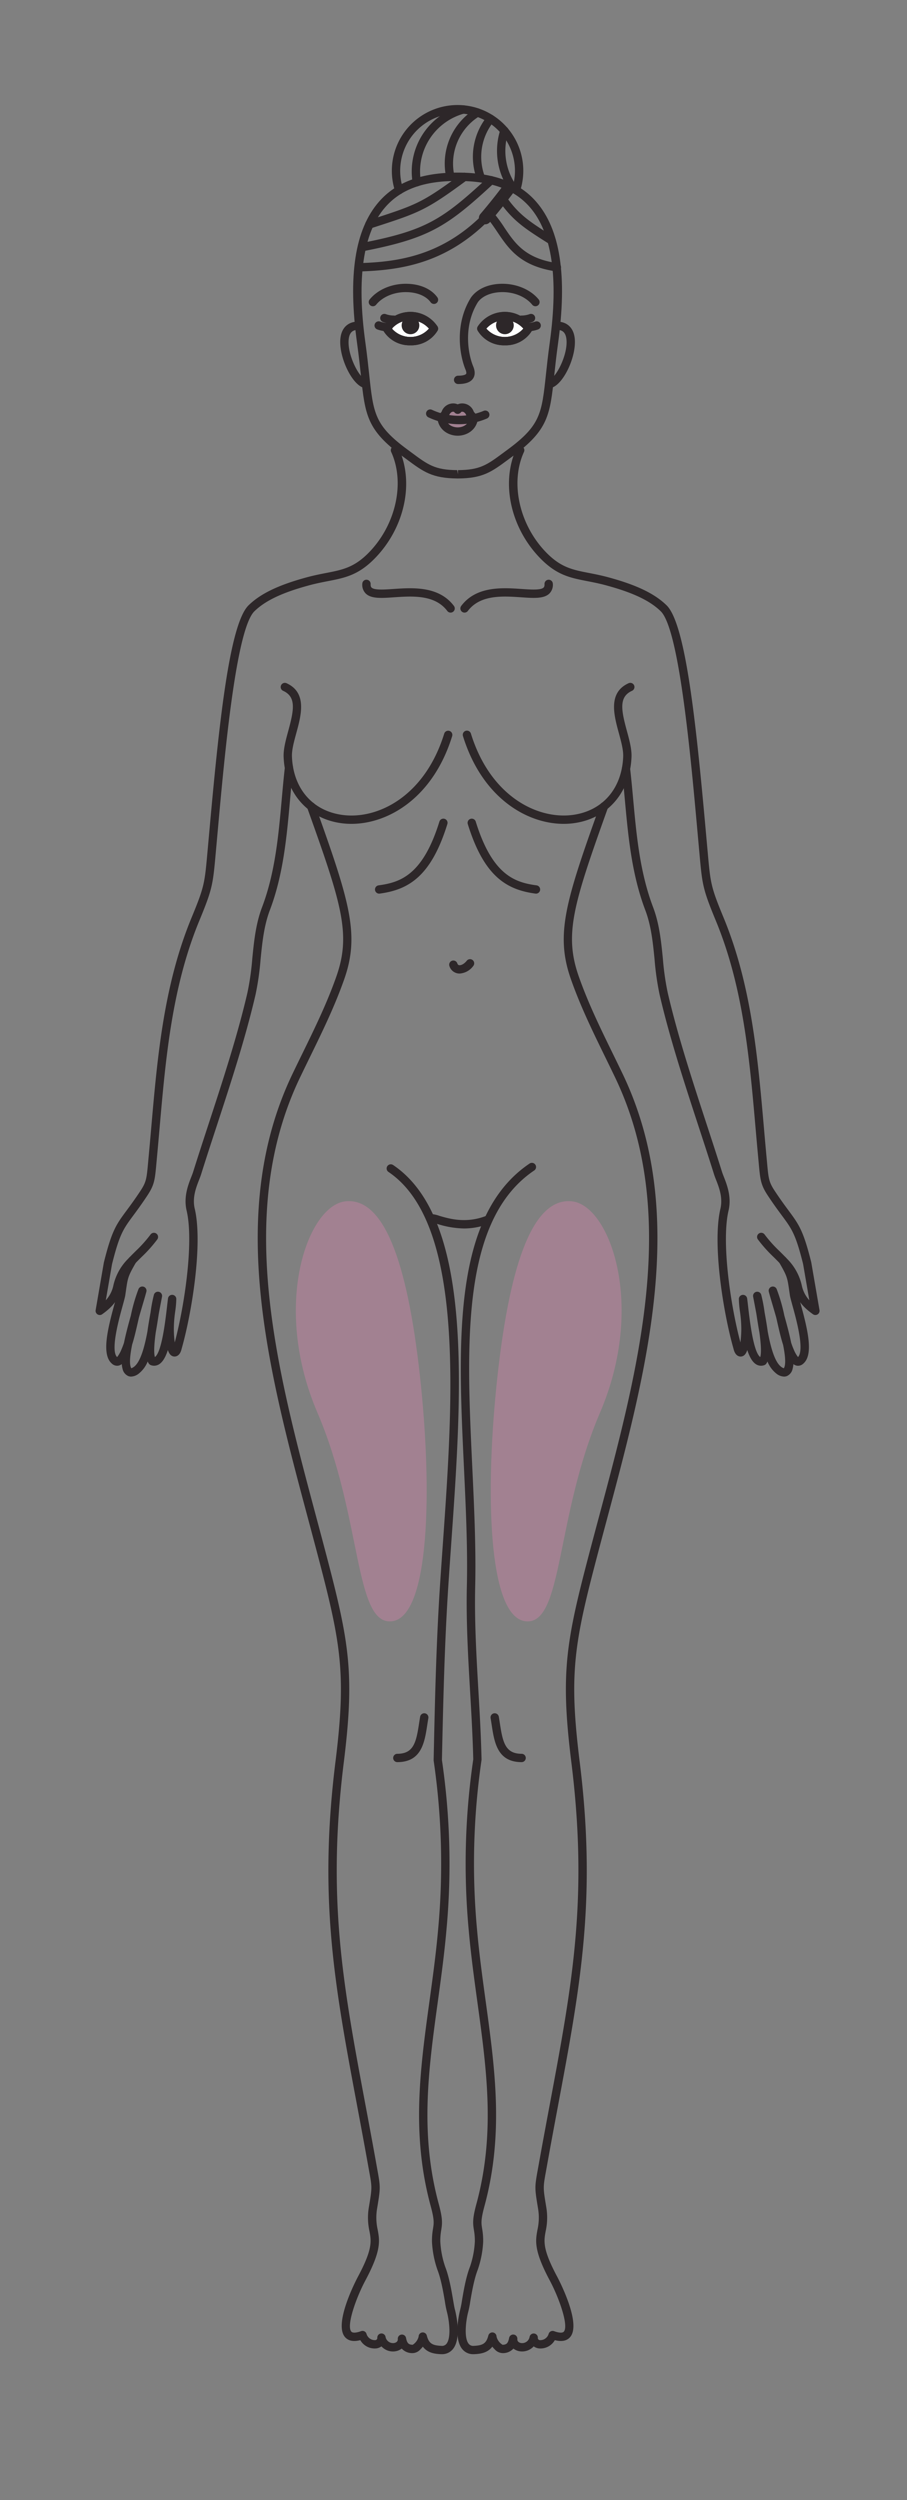 <?xml version="1.0" encoding="UTF-8"?> <svg xmlns="http://www.w3.org/2000/svg" id="Слой_1" data-name="Слой 1" viewBox="0 0 362.935 1000"><rect x="0" y="0" width="362.935" height="1000" fill="#808080" stroke="none"/> <defs> <style> .cls-1, .cls-4 { fill: #2d2729; } .cls-2 { fill: #bf82a0; opacity: 0.54; } .cls-2, .cls-3, .cls-4 { fill-rule: evenodd; } .cls-3 { fill: #fff; } </style> </defs> <title>кукла</title> <path class="cls-1" d="M158.956,704.827a1.669,1.669,0,0,1,0-3.337c6.546,0,7.575-4.57,8.715-12.029.143-.934.286-1.87.447-2.795a1.668,1.668,0,1,1,3.286.575c-.158.9-.3,1.815-.437,2.723C169.9,696.932,168.7,704.827,158.956,704.827Z"></path> <path class="cls-1" d="M208.761,704.827c-9.739,0-10.946-7.895-12.01-14.863-.14-.908-.278-1.821-.436-2.723a1.668,1.668,0,1,1,3.286-.575c.161.925.3,1.861.445,2.795,1.141,7.459,2.17,12.029,8.715,12.029a1.669,1.669,0,0,1,0,3.337Z"></path> <path class="cls-1" d="M39.915,525.986a1.67,1.67,0,0,1-1.642-1.954l3.284-19.041c3.2-12.839,4.943-15.188,9.145-20.867,1.418-1.915,3.184-4.3,5.4-7.652,2.459-3.716,2.57-4.943,3.187-11.74l.21-2.275c.366-3.915.709-7.835,1.053-11.762,2.439-27.868,4.962-56.685,16.1-83.641,5.119-12.393,5.236-13.7,6.358-26.168l.771-8.524c3.9-43.313,8.041-82.807,15.7-90.262,4.8-4.672,11.979-8.12,23.269-11.181,2.9-.786,5.5-1.3,7.8-1.742,6.481-1.264,11.164-2.179,16.984-8.1,10.863-11.056,14.645-28.009,8.993-40.309a1.667,1.667,0,1,1,3.03-1.392c6.309,13.729,2.342,31.839-9.645,44.039-6.545,6.662-11.919,7.71-18.725,9.038-2.351.458-4.782.932-7.561,1.688-10.715,2.9-17.442,6.1-21.816,10.35C94.4,251.7,89.83,302.381,87.1,332.661l-.77,8.524c-1.139,12.655-1.285,14.281-6.6,27.145C68.8,394.811,66.294,423.367,63.878,450.985c-.345,3.932-.689,7.862-1.056,11.782l-.208,2.266c-.635,6.985-.8,8.863-3.729,13.278-2.267,3.426-4.062,5.851-5.5,7.8-4.036,5.454-5.547,7.5-8.565,19.571l-2.482,14.41a12.7,12.7,0,0,0,3.058-6.072,21.745,21.745,0,0,1,5.841-10.5c1.17-1.235,2.185-2.238,3.136-3.177a52.856,52.856,0,0,0,5.882-6.58,1.667,1.667,0,0,1,2.668,2,55.254,55.254,0,0,1-6.207,6.954c-.928.916-1.917,1.893-3.055,3.1a18.633,18.633,0,0,0-5.051,9.1c-.907,3.251-1.843,6.611-7.729,10.765A1.678,1.678,0,0,1,39.915,525.986Z"></path> <path class="cls-1" d="M52.468,550.615a3.164,3.164,0,0,1-1.062-.181,4.019,4.019,0,0,1-2.367-2.941,9.1,9.1,0,0,1-.312-1.884,3.168,3.168,0,0,1-1.249.609,3.014,3.014,0,0,1-2.7-.784c-4.144-3.531-1.875-13.3,1.035-23.86.44-1.6.812-2.943,1.009-3.86l.229-1.625c.823-5.785.95-6.676,4.474-12.8a1.668,1.668,0,0,1,2.89,1.665c-3.2,5.564-3.267,6.018-4.062,11.6l-.251,1.746c-.225,1.068-.611,2.476-1.075,4.153-1.468,5.334-4.891,17.75-2.166,20.366a12.212,12.212,0,0,0,1.772-3.148,27.026,27.026,0,0,0,1-2.642c.661-3.251,1.623-6.924,2.716-10.793a68.056,68.056,0,0,1,3.072-10.633,1.667,1.667,0,0,1,3.149,1.068c-.349,1.333-.882,3.143-1.5,5.231-.437,1.481-.951,3.231-1.483,5.106-.121.537-.244,1.074-.365,1.609-.715,3.156-1.449,6.39-2.34,9.184-.761,3.763-1.137,7.043-.639,8.755a2.091,2.091,0,0,0,.326.741,5.658,5.658,0,0,0,.924-.511c2.715-1.867,4.363-8.1,5.495-14.186.325-2.367.76-4.943,1.259-7.657a61.242,61.242,0,0,1,1.349-7.091,1.668,1.668,0,0,1,3.238.781l-.52,2.723c-.218,1.134-.492,2.562-.781,4.15-.037.242-.076.488-.113.738-.334,2.155-.685,4.438-1.1,6.71-.567,4.13-.867,8.019-.34,9.849,2.749-1.917,4.218-14.66,4.849-20.129.15-1.306.281-2.444.4-3.318a1.667,1.667,0,0,1,3.319.228,41.784,41.784,0,0,1-.443,5.006,49.083,49.083,0,0,0-.544,7.275,43.62,43.62,0,0,0,.361,5.089c3.985-14.912,7.673-40.321,4.752-52.741-1.276-5.425.616-10.265,1.866-13.465.3-.755.564-1.435.75-2.031,1.9-6.057,3.959-12.361,6.068-18.806,5.748-17.57,11.691-35.736,15.665-52.912a107.322,107.322,0,0,0,1.934-13.61c.679-6.819,1.381-13.87,3.911-20.537,5.241-13.812,6.58-28.755,7.874-43.208.385-4.3.765-8.528,1.24-12.642a1.65,1.65,0,0,1,1.847-1.465,1.667,1.667,0,0,1,1.465,1.847c-.471,4.087-.847,8.289-1.23,12.557-1.316,14.677-2.675,29.855-8.076,44.095-2.375,6.256-3.054,13.079-3.713,19.683a111.5,111.5,0,0,1-2,14.033c-4.007,17.32-9.974,35.558-15.744,53.195-2.105,6.431-4.164,12.725-6.057,18.767-.207.659-.5,1.414-.825,2.246-1.167,2.988-2.765,7.074-1.728,11.49,3.312,14.081-1.175,41.786-5.248,56.075-.691,3.048-2.493,3.111-3.033,3.062-1.112-.112-1.918-.919-2.467-2.594-.887,2.735-2.008,4.751-3.491,5.681a3.724,3.724,0,0,1-3.3.368,1.678,1.678,0,0,1-.813-.614,4.426,4.426,0,0,1-.466-.862,11.811,11.811,0,0,1-3.72,4.969A5.255,5.255,0,0,1,52.468,550.615Z"></path> <path class="cls-1" d="M140.613,329.529a30.378,30.378,0,0,1-3.942-.255c-13.516-1.772-22.614-12.181-23.179-26.513-.125-3.147.883-6.837,1.855-10.4,2.282-8.374,3.281-13.632-2.071-16.051a1.668,1.668,0,0,1,1.373-3.04c8.33,3.767,5.883,12.749,3.915,19.966-.948,3.478-1.843,6.763-1.739,9.395.5,12.823,8.276,21.765,20.28,23.34,14.142,1.866,32.91-7.535,40.65-32.537a1.667,1.667,0,0,1,3.185.985C173.317,319.043,155.472,329.529,140.613,329.529Z"></path> <path class="cls-1" d="M180.311,245.034a1.662,1.662,0,0,1-1.333-.664c-4.963-6.578-14-5.958-21.271-5.464-5.126.357-9.173.629-11.36-1.507a4.93,4.93,0,0,1-1.373-3.924,1.65,1.65,0,0,1,1.741-1.591,1.669,1.669,0,0,1,1.592,1.74c-.046.983.257,1.277.37,1.389,1.12,1.091,5.026.824,8.8.567,7.652-.523,18.114-1.24,24.162,6.783a1.667,1.667,0,0,1-1.329,2.671Z"></path> <path class="cls-1" d="M151.725,357.442a1.667,1.667,0,0,1-.22-3.32c8.666-1.167,17.684-4.093,24.323-25.5a1.667,1.667,0,0,1,3.185.987c-6.5,20.941-15.518,26.263-27.064,27.813A1.419,1.419,0,0,1,151.725,357.442Z"></path> <path class="cls-1" d="M326.279,525.986a1.674,1.674,0,0,1-.963-.307c-5.886-4.154-6.822-7.514-7.729-10.765a18.645,18.645,0,0,0-5.052-9.1c-1.138-1.2-2.129-2.18-3.055-3.1a55.39,55.39,0,0,1-6.206-6.954,1.667,1.667,0,1,1,2.668-2,52.355,52.355,0,0,0,5.881,6.577c.951.942,1.967,1.945,3.137,3.18a21.742,21.742,0,0,1,5.84,10.5,12.72,12.72,0,0,0,3.057,6.072l-2.505-14.531c-2.994-11.956-4.5-14-8.541-19.45-1.442-1.947-3.237-4.374-5.5-7.795-2.925-4.42-3.094-6.3-3.729-13.293l-.206-2.254c-.368-3.92-.711-7.85-1.057-11.782-2.416-27.618-4.916-56.174-15.854-82.655-5.315-12.867-5.461-14.5-6.6-27.157l-.771-8.526c-2.728-30.275-7.294-80.947-14.707-88.158-4.374-4.254-11.1-7.447-21.816-10.35-2.779-.756-5.211-1.23-7.561-1.688-6.806-1.328-12.181-2.376-18.725-9.038-11.987-12.2-15.954-30.307-9.647-44.039a1.667,1.667,0,1,1,3.03,1.392c-5.65,12.3-1.868,29.254,8.994,40.309,5.821,5.923,10.5,6.838,16.985,8.1,2.3.447,4.9.956,7.8,1.742,11.29,3.061,18.465,6.509,23.269,11.181,7.663,7.454,11.8,46.943,15.7,90.247l.771,8.528c1.122,12.479,1.24,13.784,6.359,26.179,11.136,26.956,13.657,55.773,16.1,83.641.343,3.927.686,7.847,1.051,11.762l.209,2.263c.617,6.807.728,8.034,3.188,11.752,2.218,3.35,3.983,5.737,5.4,7.652,4.2,5.679,5.943,8.028,9.122,20.746l3.309,19.162a1.67,1.67,0,0,1-1.642,1.954Z"></path> <path class="cls-1" d="M313.726,550.615a5.246,5.246,0,0,1-2.915-1.078,11.8,11.8,0,0,1-3.717-4.962,4.382,4.382,0,0,1-.467.859,1.675,1.675,0,0,1-.812.614,3.718,3.718,0,0,1-3.3-.368c-1.483-.93-2.6-2.946-3.491-5.681-.548,1.675-1.355,2.482-2.467,2.594-.552.049-2.342-.018-3.053-3.148-4.053-14.2-8.539-41.905-5.228-55.989,1.038-4.416-.561-8.506-1.727-11.49-.327-.836-.619-1.587-.826-2.248-1.893-6.04-3.952-12.334-6.056-18.765-5.769-17.637-11.737-35.875-15.744-53.195a111.466,111.466,0,0,1-2-14.036c-.657-6.6-1.339-13.424-3.712-19.68-5.446-14.358-6.831-29.488-8.173-44.117-.376-4.112-.748-8.173-1.206-12.143a1.666,1.666,0,0,1,1.465-1.847,1.644,1.644,0,0,1,1.846,1.465c.462,4,.837,8.083,1.216,12.222,1.321,14.406,2.685,29.3,7.971,43.236,2.529,6.667,3.231,13.718,3.912,20.533a107.181,107.181,0,0,0,1.933,13.614c3.975,17.176,9.918,35.342,15.665,52.912,2.109,6.445,4.171,12.749,6.068,18.8.187.6.454,1.278.751,2.031,1.25,3.2,3.142,8.042,1.866,13.467-2.924,12.442.78,37.916,4.751,52.736a43.172,43.172,0,0,0,.36-5.084,48.973,48.973,0,0,0-.543-7.278,41.949,41.949,0,0,1-.442-5,1.667,1.667,0,0,1,3.318-.228c.121.874.252,2.012.4,3.318.63,5.469,2.1,18.212,4.848,20.129.529-1.83.228-5.719-.339-9.849-.414-2.272-.765-4.555-1.1-6.71-.037-.25-.076-.494-.113-.738-.288-1.586-.563-3.016-.781-4.15l-.519-2.723a1.668,1.668,0,0,1,3.238-.781,61.548,61.548,0,0,1,1.351,7.094c.5,2.714.932,5.287,1.256,7.651,1.132,6.089,2.779,12.322,5.493,14.186a2.6,2.6,0,0,0,.983.489,7.5,7.5,0,0,0,.269-.716c.5-1.718.146-4.925-.6-8.639-.908-2.821-1.651-6.1-2.376-9.3-.123-.543-.247-1.089-.372-1.634-.517-1.821-1.026-3.547-1.471-5.07-.617-2.091-1.15-3.906-1.5-5.242a1.667,1.667,0,0,1,3.149-1.068,68.121,68.121,0,0,1,3.075,10.644c1.089,3.863,2.049,7.531,2.712,10.777a26.594,26.594,0,0,0,1,2.647,12.47,12.47,0,0,0,1.756,3.132c2.663-2.887-.7-15.083-2.153-20.356-.462-1.675-.849-3.081-1.054-4.038l-.27-1.855c-.793-5.584-.859-6.038-4.061-11.6a1.667,1.667,0,0,1,2.889-1.665c3.524,6.12,3.651,7.011,4.474,12.8l.248,1.734c.177.8.547,2.145.988,3.745,2.912,10.561,5.183,20.335,1.037,23.868a3.033,3.033,0,0,1-2.707.782,3.183,3.183,0,0,1-1.247-.607,9.087,9.087,0,0,1-.311,1.882,4.023,4.023,0,0,1-2.367,2.941A3.173,3.173,0,0,1,313.726,550.615Z"></path> <path class="cls-1" d="M225.581,329.529c-14.861,0-32.7-10.486-40.327-35.113a1.667,1.667,0,1,1,3.185-.985c7.739,25,26.49,34.376,40.648,32.537,12-1.575,19.776-10.517,20.282-23.34.1-2.632-.791-5.917-1.739-9.395-1.968-7.217-4.416-16.2,3.914-19.966a1.668,1.668,0,0,1,1.373,3.04c-5.351,2.419-4.352,7.677-2.07,16.051.972,3.566,1.979,7.256,1.854,10.4-.565,14.334-9.664,24.741-23.18,26.513A30.358,30.358,0,0,1,225.581,329.529Z"></path> <path class="cls-1" d="M185.882,245.034a1.668,1.668,0,0,1-1.331-2.671c6.052-8.023,16.528-7.306,24.163-6.783,3.777.257,7.681.527,8.8-.568.113-.111.416-.405.372-1.388a1.667,1.667,0,1,1,3.331-.149,4.926,4.926,0,0,1-1.372,3.924c-2.19,2.133-6.236,1.86-11.362,1.507-7.268-.494-16.309-1.114-21.272,5.464A1.66,1.66,0,0,1,185.882,245.034Z"></path> <path class="cls-1" d="M214.468,357.442a1.428,1.428,0,0,1-.224-.018c-11.546-1.55-20.568-6.872-27.063-27.813a1.667,1.667,0,0,1,3.185-.987c6.639,21.4,15.656,24.331,24.323,25.5a1.667,1.667,0,0,1-.221,3.32Z"></path> <path class="cls-1" d="M185.657,491.368a36.969,36.969,0,0,1-10.713-1.83,11.684,11.684,0,0,0-2.732-.643,1.668,1.668,0,0,1-.334-3.32,11.946,11.946,0,0,1,4,.761c4.054,1.184,10.841,3.156,18.938-.121a1.667,1.667,0,0,1,1.251,3.09A27.44,27.44,0,0,1,185.657,491.368Z"></path> <path class="cls-2" d="M177.263,166.376c2.163-4.559,5.618-3.278,5.722-2.482.1-.8,3.558-2.077,4.987,1.661.023.06.793.943,1.139,1.311-.523,7.551-11.73,7.551-11.848-.49Zm-.075.16c.017-.038.786-.921.808-.981Z"></path> <g> <g> <path class="cls-3" d="M164.213,126.422a10.669,10.669,0,0,1,9.4,5.015,11.317,11.317,0,0,1-18.8,0A10.672,10.672,0,0,1,164.213,126.422Z"></path> <path class="cls-1" d="M164.214,138.119a12.261,12.261,0,0,1-10.856-5.866,1.664,1.664,0,0,1,0-1.632,12.975,12.975,0,0,1,21.71,0,1.669,1.669,0,0,1,0,1.633A12.263,12.263,0,0,1,164.214,138.119Zm-7.408-6.682a9.868,9.868,0,0,0,14.813,0,9.864,9.864,0,0,0-14.813,0Z"></path> </g> <g> <path class="cls-3" d="M201.989,126.422a10.672,10.672,0,0,0-9.4,5.015,11.317,11.317,0,0,0,18.8,0A10.671,10.671,0,0,0,201.989,126.422Z"></path> <path class="cls-1" d="M201.989,138.119a12.26,12.26,0,0,1-10.854-5.866,1.664,1.664,0,0,1,0-1.632,12.973,12.973,0,0,1,21.707,0,1.664,1.664,0,0,1,0,1.632A12.26,12.26,0,0,1,201.989,138.119Zm-7.406-6.682a9.866,9.866,0,0,0,14.811,0,9.862,9.862,0,0,0-14.811,0Z"></path> </g> </g> <circle class="cls-1" cx="164.257" cy="130.142" r="3.539"></circle> <path class="cls-1" d="M164.257,138.119a12.262,12.262,0,0,1-10.853-5.865,1.669,1.669,0,0,1,0-1.633,12.973,12.973,0,0,1,21.708,0,1.67,1.67,0,0,1,0,1.632A12.26,12.26,0,0,1,164.257,138.119Zm-7.4-6.682a9.865,9.865,0,0,0,14.81,0,9.861,9.861,0,0,0-14.81,0Z"></path> <path class="cls-1" d="M157.645,129.55a12.953,12.953,0,0,1-4.405-.768,1.667,1.667,0,0,1,1.129-3.137,9.64,9.64,0,0,0,3.276.57,1.668,1.668,0,0,1,0,3.335Z"></path> <path class="cls-1" d="M155.367,132.534a13,13,0,0,1-4.4-.767,1.668,1.668,0,0,1,1.127-3.14,9.643,9.643,0,0,0,3.276.572,1.668,1.668,0,1,1,0,3.335Z"></path> <path class="cls-4" d="M202.033,126.6a3.539,3.539,0,1,0,3.539,3.538A3.539,3.539,0,0,0,202.033,126.6Z"></path> <path class="cls-1" d="M183.278,153.609a1.668,1.668,0,0,1,0-3.335c2.621,0,3.159-.607,3.241-.728.138-.207.147-.764-.243-1.706-2.337-5.653-4.509-18.085,2.169-28.816,2.392-3.365,6.7-5.34,11.886-5.508,6.039-.2,11.911,2.2,15.217,6.26a1.667,1.667,0,1,1-2.586,2.105c-2.663-3.268-7.5-5.219-12.523-5.031-4.073.131-7.519,1.635-9.22,4.022-5.906,9.5-3.954,20.627-1.86,25.693.8,1.942.779,3.567-.068,4.834C188.3,152.886,186.33,153.609,183.278,153.609Z"></path> <path class="cls-1" d="M202.033,138.119a12.261,12.261,0,0,1-10.854-5.866,1.67,1.67,0,0,1,0-1.632,12.975,12.975,0,0,1,21.71,0,1.669,1.669,0,0,1,0,1.633A12.26,12.26,0,0,1,202.033,138.119Zm-7.406-6.682a9.867,9.867,0,0,0,14.812,0,9.863,9.863,0,0,0-14.812,0Z"></path> <path class="cls-1" d="M208.645,129.55a1.668,1.668,0,1,1,0-3.335,9.623,9.623,0,0,0,3.276-.57,1.667,1.667,0,1,1,1.13,3.137A12.955,12.955,0,0,1,208.645,129.55Z"></path> <path class="cls-1" d="M210.923,132.534a1.668,1.668,0,0,1,0-3.335,9.646,9.646,0,0,0,3.278-.572,1.668,1.668,0,0,1,1.126,3.14A13,13,0,0,1,210.923,132.534Z"></path> <path class="cls-1" d="M146.04,155.19a1.686,1.686,0,0,1-.413-.051c-4.931-1.256-10.359-12.93-9.367-20.146.572-4.147,3.25-6.411,7.234-6.373a1.672,1.672,0,0,1,1.628,1.708,1.649,1.649,0,0,1-1.708,1.627c-1.551-.034-3.413.325-3.849,3.491-.838,6.1,4.112,15.755,6.886,16.461a1.667,1.667,0,0,1-.411,3.283Z"></path> <path class="cls-1" d="M183.659,169.677a28.816,28.816,0,0,1-12.243-2.748,1.668,1.668,0,0,1,1.425-3.016,25.607,25.607,0,0,0,20.673.432,1.667,1.667,0,1,1,1.3,3.07A28.462,28.462,0,0,1,183.659,169.677Z"></path> <path class="cls-1" d="M188.942,168.2a1.667,1.667,0,0,1-1.347-.685l-.26-.309a3.508,3.508,0,0,1-.755-1.049,2.231,2.231,0,0,0-1.192-1.415,1.323,1.323,0,0,0-.818.014,1.666,1.666,0,0,1-1.423.8h0a1.668,1.668,0,0,1-1.425-.8,1.32,1.32,0,0,0-.817-.014,2.21,2.21,0,0,0-1.187,1.405,3.549,3.549,0,0,1-.76,1.059l-.261.309a1.667,1.667,0,0,1-2.891-1.612,2.861,2.861,0,0,1,.607-.853l.29-.346a4.912,4.912,0,0,1,5.133-3.323,4.649,4.649,0,0,1,1.311.355,4.551,4.551,0,0,1,1.307-.353,4.9,4.9,0,0,1,5.137,3.321l.289.346a2.812,2.812,0,0,1,.606.853,1.668,1.668,0,0,1-1.543,2.3Z"></path> <path class="cls-1" d="M183.146,174.279c-3.517,0-7.554-2.154-8.113-6.887a1.667,1.667,0,1,1,3.312-.39c.343,2.911,2.8,3.943,4.8,3.943s4.456-1.032,4.8-3.943a1.667,1.667,0,1,1,3.311.39C190.7,172.125,186.661,174.279,183.146,174.279Z"></path> <path class="cls-1" d="M149.211,122.5a1.667,1.667,0,0,1-1.291-2.72c3.292-4.042,9.072-6.47,15.169-6.261,5.208.154,9.553,2.126,11.919,5.412a1.667,1.667,0,1,1-2.705,1.95c-1.73-2.4-5.212-3.907-9.313-4.029-5.066-.181-9.834,1.778-12.485,5.033A1.662,1.662,0,0,1,149.211,122.5Z"></path> <path class="cls-1" d="M220.153,155.19a1.667,1.667,0,0,1-.411-3.283c2.775-.706,7.725-10.359,6.887-16.461-.437-3.166-2.331-3.526-3.85-3.491a1.7,1.7,0,0,1-1.706-1.627,1.67,1.67,0,0,1,1.627-1.708c3.968-.024,6.661,2.226,7.233,6.373.992,7.216-4.434,18.89-9.366,20.146A1.688,1.688,0,0,1,220.153,155.19Z"></path> <path class="cls-1" d="M194.112,89.731a2.5,2.5,0,0,1-1.9-4.121c3.609-4.241,6.643-8.053,9.844-12.361a2.5,2.5,0,1,1,4.015,2.981c-3.268,4.4-6.367,8.293-10.048,12.62A2.5,2.5,0,0,1,194.112,89.731Z"></path> <path class="cls-1" d="M183.266,191.381h-.009l-.174,0c-10.147-.077-13.576-2.621-20.407-7.689l-1.623-1.2c-14.3-10.53-14.936-16.479-16.64-32.383-.389-3.628-.83-7.738-1.5-12.593-3.77-27.159-.92-45.74,8.715-56.806,6.836-7.85,17.073-11.666,31.3-11.667h.339c14.228,0,24.466,3.817,31.3,11.667,9.636,11.065,12.487,29.646,8.717,56.806-.674,4.856-1.114,8.969-1.5,12.6-1.7,15.9-2.342,21.85-16.638,32.378l-1.624,1.2c-6.832,5.068-10.261,7.612-20.239,7.691Zm-.339-120.673v1.668c-13.389,0-22.536,3.343-28.788,10.522-8.839,10.153-11.505,28.374-7.926,54.156.68,4.906,1.124,9.047,1.516,12.7,1.678,15.665,2.186,20.392,15.3,30.052l1.631,1.206c6.64,4.927,9.389,6.966,18.278,7.035l.326,1.667-.013-1.667c8.889-.069,11.638-2.108,18.279-7.035l1.633-1.206c13.113-9.659,13.62-14.386,15.3-30.048.391-3.653.835-7.8,1.517-12.7,3.579-25.784.91-44-7.929-54.156-6.249-7.179-15.4-10.521-28.786-10.522Z"></path> <path class="cls-1" d="M159.715,77.725a1.668,1.668,0,0,1-1.583-1.143,26.3,26.3,0,1,1,50.359-1.436,1.666,1.666,0,1,1-3.219-.863,22.962,22.962,0,1,0-43.975,1.25,1.665,1.665,0,0,1-1.058,2.106A1.625,1.625,0,0,1,159.715,77.725Z"></path> <g> <path class="cls-1" d="M166.782,74.552a1.666,1.666,0,0,1-1.643-1.389A27.362,27.362,0,0,1,184.9,42.19a1.668,1.668,0,1,1,.881,3.217,24.022,24.022,0,0,0-17.351,27.2,1.666,1.666,0,0,1-1.646,1.945Z"></path> <g> <path class="cls-1" d="M180.218,72.413A1.668,1.668,0,0,1,178.6,71.12a25.639,25.639,0,0,1,11.567-27.531,1.667,1.667,0,0,1,1.758,2.834A22.307,22.307,0,0,0,181.844,70.37a1.665,1.665,0,0,1-1.249,2A1.634,1.634,0,0,1,180.218,72.413Z"></path> <path class="cls-1" d="M192.434,72.87a1.665,1.665,0,0,1-1.558-1.073A25.746,25.746,0,0,1,195,46.472a1.668,1.668,0,0,1,2.588,2.106,22.4,22.4,0,0,0-3.591,22.033,1.667,1.667,0,0,1-.965,2.151A1.639,1.639,0,0,1,192.434,72.87Z"></path> </g> <path class="cls-1" d="M205.208,76.8a1.669,1.669,0,0,1-1.366-.708,27.486,27.486,0,0,1-3.6-24.287,1.668,1.668,0,1,1,3.168,1.043,24.127,24.127,0,0,0,3.165,21.326,1.667,1.667,0,0,1-1.363,2.626Z"></path> </g> <path class="cls-1" d="M222.839,108.584a1.626,1.626,0,0,1-.24-.018c-14.372-2.081-19.029-9-23.532-15.684-1.128-1.676-2.209-3.283-3.435-4.81-17.147,17.208-35.107,20.049-52,20.512a1.712,1.712,0,0,1-1.714-1.622,1.67,1.67,0,0,1,1.621-1.713c16.6-.454,34.267-3.288,50.968-20.8a1.748,1.748,0,0,1,1.232-.517,1.672,1.672,0,0,1,1.215.553,57.575,57.575,0,0,1,4.876,6.538c4.285,6.366,8.334,12.378,21.243,14.246a1.668,1.668,0,0,1-.237,3.319Z"></path> <path class="cls-1" d="M144.783,100.544a1.667,1.667,0,0,1-.316-3.3c25.94-5.049,32.364-9.21,50.9-26.384a1.668,1.668,0,0,1,2.267,2.447c-18.811,17.429-25.912,22.03-52.528,27.211A1.76,1.76,0,0,1,144.783,100.544Z"></path> <path class="cls-1" d="M147.806,91.441a1.668,1.668,0,0,1-.512-3.255l.558-.179c18.922-6.12,20.9-6.76,36.984-18.6a1.667,1.667,0,1,1,1.976,2.685c-16.518,12.163-18.956,12.951-37.936,19.088l-.556.181A1.737,1.737,0,0,1,147.806,91.441Z"></path> <path class="cls-1" d="M220.732,97.871a1.657,1.657,0,0,1-.887-.257c-9.764-6.152-14.665-9.241-20.349-17.522a1.667,1.667,0,1,1,2.748-1.888c5.295,7.715,9.708,10.5,19.379,16.589a1.668,1.668,0,0,1-.891,3.078Z"></path> <path class="cls-1" d="M183.913,389.406a4.593,4.593,0,0,1-.779-.066,4.234,4.234,0,0,1-3.3-2.933,1.667,1.667,0,1,1,3.151-1.091c.227.652.57.712.717.739.729.14,2.022-.448,3.087-1.791a1.668,1.668,0,0,1,2.608,2.08A7.366,7.366,0,0,1,183.913,389.406Z"></path> <path class="cls-1" d="M176.745,941.639c-.1,0-.193,0-.292-.006-2.743-.106-5.441-.611-7.261-3.014a9.131,9.131,0,0,1-.953,1.076,4.274,4.274,0,0,1-3.232,1.514,5.6,5.6,0,0,1-4.262-1.821,5.445,5.445,0,0,1-2.515,1.083,6.208,6.208,0,0,1-5.594-1.962,4.5,4.5,0,0,1-1.933.8,6.621,6.621,0,0,1-6.528-3.291c-2.743.715-4.794.3-6.116-1.215-4.743-5.454,4.79-23.449,5.2-24.212,5.9-11.044,5.318-14.184,4.58-18.158a25.064,25.064,0,0,1-.195-9.837c1.263-7.609,1.263-7.609.06-14.229l-.36-2c-1.527-8.542-3.035-16.6-4.478-24.31-9.025-48.227-15.548-83.071-8.463-138.728,1.166-9.613,1.789-17.161,1.963-23.739.45-17.075-2.014-29.767-7.708-51.762-1.7-6.56-3.466-13.172-5.244-19.815C107.23,547.5,90.5,484.934,117.044,429.536q1.945-4.053,3.9-8.025c5.075-10.389,9.871-20.2,13.631-30.879,5.965-16.928,2.227-28.839-11.649-67.542a1.668,1.668,0,0,1,3.14-1.125c13.884,38.725,17.976,51.831,11.655,69.776-3.825,10.857-8.662,20.754-13.781,31.235q-1.937,3.965-3.884,8c-26.017,54.287-9.444,116.251,6.584,176.172,1.779,6.652,3.548,13.272,5.25,19.841,5.775,22.312,8.274,35.21,7.814,52.684-.176,6.687-.809,14.333-1.988,24.064-7.019,55.148-.538,89.774,8.43,137.7,1.445,7.721,2.954,15.786,4.484,24.339l.358,1.99c1.282,7.054,1.281,7.341-.052,15.369a21.927,21.927,0,0,0,.186,8.683c.821,4.435,1.531,8.263-4.92,20.34-3.722,6.96-7.662,18.107-5.624,20.45.522.6,1.946.531,3.911-.186a1.664,1.664,0,0,1,2.148,1.016,3.474,3.474,0,0,0,3.514,2.577.872.872,0,0,0,.824-1,1.668,1.668,0,0,1,3.284-.415,3.036,3.036,0,0,0,3.426,2.574c.375-.063,1.59-.362,1.491-1.6a1.668,1.668,0,0,1,3.3-.442c.434,2.286,1.14,2.68,2.666,2.74a5.387,5.387,0,0,0,2.367-3.277,1.667,1.667,0,0,1,3.282-.413c.782,3.047,2.081,3.968,5.8,4.115a2.249,2.249,0,0,0,2.076-.833c1.9-2.355,1.134-9,.2-12.631a38.511,38.511,0,0,1-.831-4.2c-.642-3.786-1.522-8.973-3.026-12.827a40.1,40.1,0,0,1-2.154-11.159,27.863,27.863,0,0,1,.42-5.251c.339-2.1.563-3.478-.919-8.938-7.818-28.795-4.259-54.685-.493-82.094,1.278-9.294,2.6-18.907,3.46-28.714a284.475,284.475,0,0,0-1.808-67.493c.489-22.914,1.009-46.333,2.537-69.827.355-5.441.748-11.035,1.151-16.731,4.023-57.078,9.032-128.116-21.757-148.841a1.668,1.668,0,0,1,1.861-2.769c32.389,21.805,27.52,90.893,23.221,151.846-.4,5.689-.793,11.276-1.147,16.713-1.524,23.419-2.045,46.8-2.547,69.418a285.843,285.843,0,0,1,1.812,67.977c-.869,9.884-2.2,19.54-3.48,28.875-3.72,27.064-7.231,52.627.41,80.767,1.588,5.857,1.411,7.747.992,10.344a24.527,24.527,0,0,0-.378,4.683,36.623,36.623,0,0,0,1.925,9.979c1.63,4.176,2.542,9.555,3.208,13.484.284,1.669.551,3.246.742,3.824.32,1.235,2.756,11.252-.807,15.664A5.577,5.577,0,0,1,176.745,941.639Z"></path> <path class="cls-1" d="M189.447,941.639a5.575,5.575,0,0,1-4.507-2.073c-3.561-4.4-1.128-14.427-.84-15.556a39.531,39.531,0,0,0,.774-3.932c.667-3.929,1.578-9.308,3.208-13.482a36.65,36.65,0,0,0,1.926-9.981,24.509,24.509,0,0,0-.379-4.683c-.419-2.6-.6-4.487.992-10.344,7.642-28.138,4.13-53.7.41-80.759-1.284-9.34-2.611-19-3.479-28.883a287.594,287.594,0,0,1,1.826-68.245c-.221-9.024-.763-18.373-1.285-27.414-.789-13.647-1.6-27.754-1.28-41.883.353-15.285-.425-31.794-1.178-47.761-2.321-49.349-4.722-100.379,26.289-121.257a1.668,1.668,0,0,1,1.86,2.769c-29.451,19.827-27.1,69.9-24.816,118.331.754,16.022,1.533,32.593,1.18,47.993-.321,14,.49,28.035,1.275,41.615.524,9.07,1.066,18.451,1.274,27.8a286.207,286.207,0,0,0-1.822,67.759c.86,9.807,2.181,19.422,3.459,28.722,3.767,27.406,7.325,53.293-.492,82.086-1.483,5.46-1.259,6.842-.92,8.938a27.693,27.693,0,0,1,.42,5.251,40.139,40.139,0,0,1-2.154,11.161c-1.5,3.852-2.384,9.039-3.026,12.825a37.754,37.754,0,0,1-.862,4.31c-.9,3.527-1.668,10.171.234,12.526a2.3,2.3,0,0,0,2.072.83c3.719-.147,5.018-1.068,5.8-4.115a1.667,1.667,0,0,1,3.282.413,5.266,5.266,0,0,0,2.422,3.28c1.47-.063,2.176-.457,2.611-2.743a1.667,1.667,0,0,1,3.3.442c-.1,1.241,1.116,1.54,1.492,1.6a3.028,3.028,0,0,0,3.425-2.574,1.668,1.668,0,0,1,3.283.415.873.873,0,0,0,.825,1,3.49,3.49,0,0,0,3.513-2.577,1.665,1.665,0,0,1,2.148-1.016c1.957.717,3.387.792,3.911.186,2.036-2.34-1.9-13.488-5.622-20.45-6.452-12.077-5.742-15.905-4.921-20.34a21.946,21.946,0,0,0,.186-8.683c-1.331-8.024-1.333-8.311-.053-15.369l.358-1.99c1.53-8.553,3.04-16.618,4.483-24.339,8.97-47.928,15.45-82.554,8.433-137.694-1.18-9.739-1.811-17.385-1.989-24.072-.461-17.474,2.038-30.376,7.815-52.684,1.7-6.569,3.471-13.189,5.25-19.841,16.028-59.921,32.6-121.885,6.584-176.172-1.294-2.7-2.595-5.363-3.888-8.011-5.119-10.475-9.954-20.372-13.778-31.226-6.321-17.945-2.229-31.051,11.655-69.776a1.667,1.667,0,1,1,3.139,1.125c-13.877,38.7-17.611,50.614-11.648,67.542,3.758,10.673,8.553,20.484,13.628,30.873,1.3,2.655,2.6,5.325,3.9,8.031,26.549,55.4,9.814,117.968-6.369,178.476-1.777,6.643-3.546,13.255-5.244,19.818-5.695,21.992-8.158,34.684-7.708,51.759.174,6.578.8,14.126,1.964,23.747,7.082,55.649.561,90.493-8.465,138.718-1.443,7.711-2.951,15.77-4.477,24.312l-.361,2c-1.2,6.62-1.2,6.62.061,14.229a25.079,25.079,0,0,1-.2,9.837c-.737,3.974-1.318,7.114,4.583,18.158.407.763,9.937,18.763,5.2,24.212-1.323,1.519-3.375,1.924-6.116,1.215a6.619,6.619,0,0,1-6.528,3.291,4.508,4.508,0,0,1-1.933-.8,6.289,6.289,0,0,1-5.59,1.964,5.471,5.471,0,0,1-2.518-1.085,5.6,5.6,0,0,1-4.264,1.821,4.39,4.39,0,0,1-3.229-1.514,9.135,9.135,0,0,1-.954-1.076c-1.819,2.4-4.519,2.908-7.264,3.014C189.64,941.637,189.543,941.639,189.447,941.639Z"></path> <path class="cls-2" d="M168,550c5.137,46.384,3.9,96.814-11.2,98.486S145,607,127,565c-18.383-42.895-3.9-82.814,11.2-84.486S162.863,503.616,168,550Z"></path> <path class="cls-2" d="M199.113,550c-5.137,46.384-3.9,96.814,11.2,98.486S222.113,607,240.113,565c18.384-42.895,3.9-82.814-11.2-84.486S204.251,503.616,199.113,550Z"></path> </svg> 